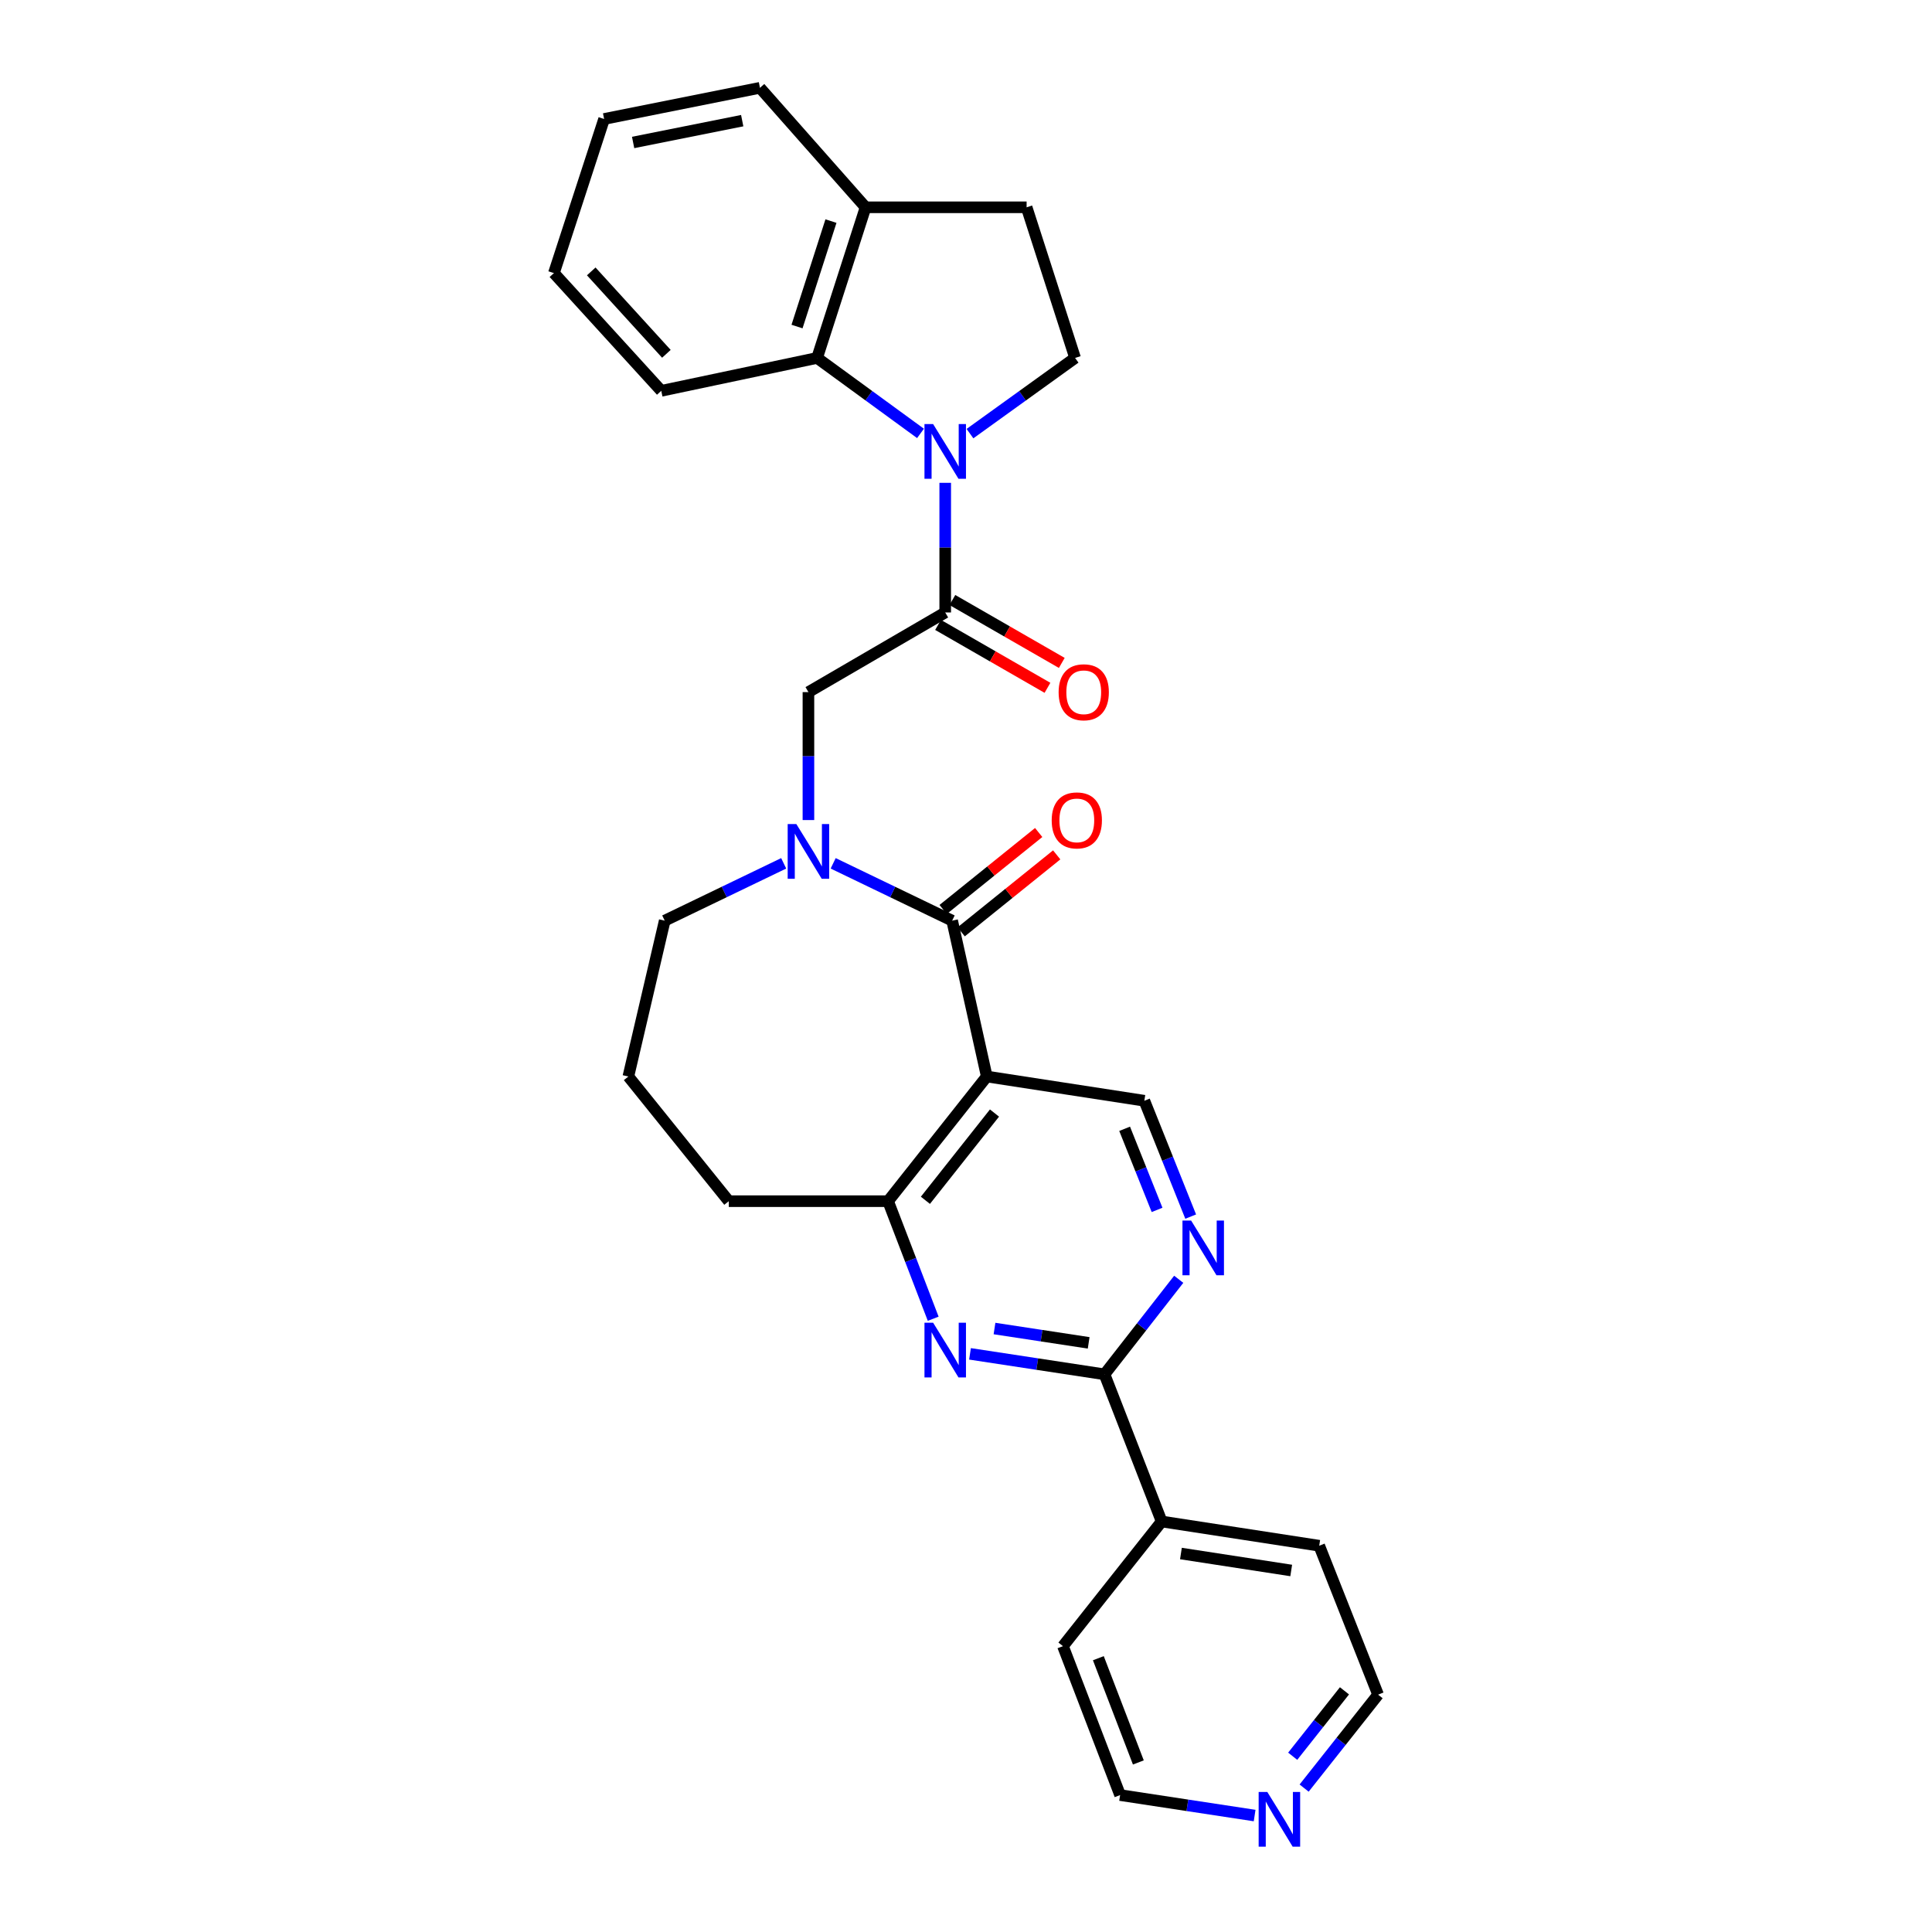 <?xml version='1.0' encoding='iso-8859-1'?>
<svg version='1.1' baseProfile='full'
              xmlns='http://www.w3.org/2000/svg'
                      xmlns:rdkit='http://www.rdkit.org/xml'
                      xmlns:xlink='http://www.w3.org/1999/xlink'
                  xml:space='preserve'
width='1000px' height='1000px' viewBox='0 0 1000 1000'>
<!-- END OF HEADER -->
<rect style='opacity:1.0;fill:#FFFFFF;stroke:none' width='1000' height='1000' x='0' y='0'> </rect>
<path class='bond-0' d='M 489.246,249.909 L 489.246,283.459' style='fill:none;fill-rule:evenodd;stroke:#0000FF;stroke-width:6px;stroke-linecap:butt;stroke-linejoin:miter;stroke-opacity:1' />
<path class='bond-0' d='M 489.246,283.459 L 489.246,317.009' style='fill:none;fill-rule:evenodd;stroke:#000000;stroke-width:6px;stroke-linecap:butt;stroke-linejoin:miter;stroke-opacity:1' />
<path class='bond-1' d='M 476.453,224.331 L 449.69,204.801' style='fill:none;fill-rule:evenodd;stroke:#0000FF;stroke-width:6px;stroke-linecap:butt;stroke-linejoin:miter;stroke-opacity:1' />
<path class='bond-1' d='M 449.69,204.801 L 422.926,185.271' style='fill:none;fill-rule:evenodd;stroke:#000000;stroke-width:6px;stroke-linecap:butt;stroke-linejoin:miter;stroke-opacity:1' />
<path class='bond-2' d='M 502.056,224.443 L 529.261,204.857' style='fill:none;fill-rule:evenodd;stroke:#0000FF;stroke-width:6px;stroke-linecap:butt;stroke-linejoin:miter;stroke-opacity:1' />
<path class='bond-2' d='M 529.261,204.857 L 556.465,185.271' style='fill:none;fill-rule:evenodd;stroke:#000000;stroke-width:6px;stroke-linecap:butt;stroke-linejoin:miter;stroke-opacity:1' />
<path class='bond-3' d='M 492.83,476.533 L 462.038,461.694' style='fill:none;fill-rule:evenodd;stroke:#000000;stroke-width:6px;stroke-linecap:butt;stroke-linejoin:miter;stroke-opacity:1' />
<path class='bond-3' d='M 462.038,461.694 L 431.246,446.855' style='fill:none;fill-rule:evenodd;stroke:#0000FF;stroke-width:6px;stroke-linecap:butt;stroke-linejoin:miter;stroke-opacity:1' />
<path class='bond-4' d='M 492.83,476.533 L 510.754,557.2' style='fill:none;fill-rule:evenodd;stroke:#000000;stroke-width:6px;stroke-linecap:butt;stroke-linejoin:miter;stroke-opacity:1' />
<path class='bond-5' d='M 497.494,482.322 L 522.222,462.403' style='fill:none;fill-rule:evenodd;stroke:#000000;stroke-width:6px;stroke-linecap:butt;stroke-linejoin:miter;stroke-opacity:1' />
<path class='bond-5' d='M 522.222,462.403 L 546.949,442.483' style='fill:none;fill-rule:evenodd;stroke:#FF0000;stroke-width:6px;stroke-linecap:butt;stroke-linejoin:miter;stroke-opacity:1' />
<path class='bond-5' d='M 488.167,470.744 L 512.894,450.824' style='fill:none;fill-rule:evenodd;stroke:#000000;stroke-width:6px;stroke-linecap:butt;stroke-linejoin:miter;stroke-opacity:1' />
<path class='bond-5' d='M 512.894,450.824 L 537.622,430.905' style='fill:none;fill-rule:evenodd;stroke:#FF0000;stroke-width:6px;stroke-linecap:butt;stroke-linejoin:miter;stroke-opacity:1' />
<path class='bond-6' d='M 510.754,557.2 L 459.667,621.726' style='fill:none;fill-rule:evenodd;stroke:#000000;stroke-width:6px;stroke-linecap:butt;stroke-linejoin:miter;stroke-opacity:1' />
<path class='bond-6' d='M 514.748,576.108 L 478.987,621.276' style='fill:none;fill-rule:evenodd;stroke:#000000;stroke-width:6px;stroke-linecap:butt;stroke-linejoin:miter;stroke-opacity:1' />
<path class='bond-7' d='M 510.754,557.2 L 592.313,569.746' style='fill:none;fill-rule:evenodd;stroke:#000000;stroke-width:6px;stroke-linecap:butt;stroke-linejoin:miter;stroke-opacity:1' />
<path class='bond-8' d='M 418.441,424.463 L 418.441,391.349' style='fill:none;fill-rule:evenodd;stroke:#0000FF;stroke-width:6px;stroke-linecap:butt;stroke-linejoin:miter;stroke-opacity:1' />
<path class='bond-8' d='M 418.441,391.349 L 418.441,358.234' style='fill:none;fill-rule:evenodd;stroke:#000000;stroke-width:6px;stroke-linecap:butt;stroke-linejoin:miter;stroke-opacity:1' />
<path class='bond-9' d='M 405.637,446.856 L 374.849,461.694' style='fill:none;fill-rule:evenodd;stroke:#0000FF;stroke-width:6px;stroke-linecap:butt;stroke-linejoin:miter;stroke-opacity:1' />
<path class='bond-9' d='M 374.849,461.694 L 344.06,476.533' style='fill:none;fill-rule:evenodd;stroke:#000000;stroke-width:6px;stroke-linecap:butt;stroke-linejoin:miter;stroke-opacity:1' />
<path class='bond-10' d='M 489.246,317.009 L 418.441,358.234' style='fill:none;fill-rule:evenodd;stroke:#000000;stroke-width:6px;stroke-linecap:butt;stroke-linejoin:miter;stroke-opacity:1' />
<path class='bond-11' d='M 485.54,323.453 L 513.854,339.734' style='fill:none;fill-rule:evenodd;stroke:#000000;stroke-width:6px;stroke-linecap:butt;stroke-linejoin:miter;stroke-opacity:1' />
<path class='bond-11' d='M 513.854,339.734 L 542.169,356.015' style='fill:none;fill-rule:evenodd;stroke:#FF0000;stroke-width:6px;stroke-linecap:butt;stroke-linejoin:miter;stroke-opacity:1' />
<path class='bond-11' d='M 492.951,310.564 L 521.266,326.845' style='fill:none;fill-rule:evenodd;stroke:#000000;stroke-width:6px;stroke-linecap:butt;stroke-linejoin:miter;stroke-opacity:1' />
<path class='bond-11' d='M 521.266,326.845 L 549.58,343.126' style='fill:none;fill-rule:evenodd;stroke:#FF0000;stroke-width:6px;stroke-linecap:butt;stroke-linejoin:miter;stroke-opacity:1' />
<path class='bond-12' d='M 483.019,682.576 L 471.343,652.151' style='fill:none;fill-rule:evenodd;stroke:#0000FF;stroke-width:6px;stroke-linecap:butt;stroke-linejoin:miter;stroke-opacity:1' />
<path class='bond-12' d='M 471.343,652.151 L 459.667,621.726' style='fill:none;fill-rule:evenodd;stroke:#000000;stroke-width:6px;stroke-linecap:butt;stroke-linejoin:miter;stroke-opacity:1' />
<path class='bond-13' d='M 502.071,700.751 L 536.883,706.049' style='fill:none;fill-rule:evenodd;stroke:#0000FF;stroke-width:6px;stroke-linecap:butt;stroke-linejoin:miter;stroke-opacity:1' />
<path class='bond-13' d='M 536.883,706.049 L 571.696,711.347' style='fill:none;fill-rule:evenodd;stroke:#000000;stroke-width:6px;stroke-linecap:butt;stroke-linejoin:miter;stroke-opacity:1' />
<path class='bond-13' d='M 514.751,687.642 L 539.12,691.35' style='fill:none;fill-rule:evenodd;stroke:#0000FF;stroke-width:6px;stroke-linecap:butt;stroke-linejoin:miter;stroke-opacity:1' />
<path class='bond-13' d='M 539.12,691.35 L 563.489,695.059' style='fill:none;fill-rule:evenodd;stroke:#000000;stroke-width:6px;stroke-linecap:butt;stroke-linejoin:miter;stroke-opacity:1' />
<path class='bond-14' d='M 571.696,711.347 L 590.902,686.751' style='fill:none;fill-rule:evenodd;stroke:#000000;stroke-width:6px;stroke-linecap:butt;stroke-linejoin:miter;stroke-opacity:1' />
<path class='bond-14' d='M 590.902,686.751 L 610.107,662.155' style='fill:none;fill-rule:evenodd;stroke:#0000FF;stroke-width:6px;stroke-linecap:butt;stroke-linejoin:miter;stroke-opacity:1' />
<path class='bond-15' d='M 571.696,711.347 L 601.275,787.52' style='fill:none;fill-rule:evenodd;stroke:#000000;stroke-width:6px;stroke-linecap:butt;stroke-linejoin:miter;stroke-opacity:1' />
<path class='bond-16' d='M 459.667,621.726 L 377.216,621.726' style='fill:none;fill-rule:evenodd;stroke:#000000;stroke-width:6px;stroke-linecap:butt;stroke-linejoin:miter;stroke-opacity:1' />
<path class='bond-17' d='M 616.299,629.709 L 604.306,599.727' style='fill:none;fill-rule:evenodd;stroke:#0000FF;stroke-width:6px;stroke-linecap:butt;stroke-linejoin:miter;stroke-opacity:1' />
<path class='bond-17' d='M 604.306,599.727 L 592.313,569.746' style='fill:none;fill-rule:evenodd;stroke:#000000;stroke-width:6px;stroke-linecap:butt;stroke-linejoin:miter;stroke-opacity:1' />
<path class='bond-17' d='M 598.897,626.236 L 590.502,605.25' style='fill:none;fill-rule:evenodd;stroke:#0000FF;stroke-width:6px;stroke-linecap:butt;stroke-linejoin:miter;stroke-opacity:1' />
<path class='bond-17' d='M 590.502,605.25 L 582.107,584.263' style='fill:none;fill-rule:evenodd;stroke:#000000;stroke-width:6px;stroke-linecap:butt;stroke-linejoin:miter;stroke-opacity:1' />
<path class='bond-18' d='M 422.926,185.271 L 448.02,107.297' style='fill:none;fill-rule:evenodd;stroke:#000000;stroke-width:6px;stroke-linecap:butt;stroke-linejoin:miter;stroke-opacity:1' />
<path class='bond-18' d='M 412.537,169.02 L 430.103,114.438' style='fill:none;fill-rule:evenodd;stroke:#000000;stroke-width:6px;stroke-linecap:butt;stroke-linejoin:miter;stroke-opacity:1' />
<path class='bond-19' d='M 422.926,185.271 L 342.268,202.294' style='fill:none;fill-rule:evenodd;stroke:#000000;stroke-width:6px;stroke-linecap:butt;stroke-linejoin:miter;stroke-opacity:1' />
<path class='bond-20' d='M 556.465,185.271 L 531.371,107.297' style='fill:none;fill-rule:evenodd;stroke:#000000;stroke-width:6px;stroke-linecap:butt;stroke-linejoin:miter;stroke-opacity:1' />
<path class='bond-21' d='M 448.02,107.297 L 393.348,45.455' style='fill:none;fill-rule:evenodd;stroke:#000000;stroke-width:6px;stroke-linecap:butt;stroke-linejoin:miter;stroke-opacity:1' />
<path class='bond-22' d='M 448.02,107.297 L 531.371,107.297' style='fill:none;fill-rule:evenodd;stroke:#000000;stroke-width:6px;stroke-linecap:butt;stroke-linejoin:miter;stroke-opacity:1' />
<path class='bond-23' d='M 601.275,787.52 L 550.187,852.047' style='fill:none;fill-rule:evenodd;stroke:#000000;stroke-width:6px;stroke-linecap:butt;stroke-linejoin:miter;stroke-opacity:1' />
<path class='bond-24' d='M 601.275,787.52 L 682.826,800.067' style='fill:none;fill-rule:evenodd;stroke:#000000;stroke-width:6px;stroke-linecap:butt;stroke-linejoin:miter;stroke-opacity:1' />
<path class='bond-24' d='M 611.247,804.097 L 668.332,812.88' style='fill:none;fill-rule:evenodd;stroke:#000000;stroke-width:6px;stroke-linecap:butt;stroke-linejoin:miter;stroke-opacity:1' />
<path class='bond-25' d='M 675.015,925.509 L 694.156,901.329' style='fill:none;fill-rule:evenodd;stroke:#0000FF;stroke-width:6px;stroke-linecap:butt;stroke-linejoin:miter;stroke-opacity:1' />
<path class='bond-25' d='M 694.156,901.329 L 713.297,877.149' style='fill:none;fill-rule:evenodd;stroke:#000000;stroke-width:6px;stroke-linecap:butt;stroke-linejoin:miter;stroke-opacity:1' />
<path class='bond-25' d='M 669.099,909.027 L 682.498,892.101' style='fill:none;fill-rule:evenodd;stroke:#0000FF;stroke-width:6px;stroke-linecap:butt;stroke-linejoin:miter;stroke-opacity:1' />
<path class='bond-25' d='M 682.498,892.101 L 695.897,875.175' style='fill:none;fill-rule:evenodd;stroke:#000000;stroke-width:6px;stroke-linecap:butt;stroke-linejoin:miter;stroke-opacity:1' />
<path class='bond-26' d='M 649.392,939.724 L 614.579,934.426' style='fill:none;fill-rule:evenodd;stroke:#0000FF;stroke-width:6px;stroke-linecap:butt;stroke-linejoin:miter;stroke-opacity:1' />
<path class='bond-26' d='M 614.579,934.426 L 579.766,929.128' style='fill:none;fill-rule:evenodd;stroke:#000000;stroke-width:6px;stroke-linecap:butt;stroke-linejoin:miter;stroke-opacity:1' />
<path class='bond-27' d='M 344.06,476.533 L 325.236,557.2' style='fill:none;fill-rule:evenodd;stroke:#000000;stroke-width:6px;stroke-linecap:butt;stroke-linejoin:miter;stroke-opacity:1' />
<path class='bond-28' d='M 377.216,621.726 L 325.236,557.2' style='fill:none;fill-rule:evenodd;stroke:#000000;stroke-width:6px;stroke-linecap:butt;stroke-linejoin:miter;stroke-opacity:1' />
<path class='bond-29' d='M 342.268,202.294 L 286.703,141.353' style='fill:none;fill-rule:evenodd;stroke:#000000;stroke-width:6px;stroke-linecap:butt;stroke-linejoin:miter;stroke-opacity:1' />
<path class='bond-29' d='M 344.92,183.136 L 306.025,140.477' style='fill:none;fill-rule:evenodd;stroke:#000000;stroke-width:6px;stroke-linecap:butt;stroke-linejoin:miter;stroke-opacity:1' />
<path class='bond-30' d='M 713.297,877.149 L 682.826,800.067' style='fill:none;fill-rule:evenodd;stroke:#000000;stroke-width:6px;stroke-linecap:butt;stroke-linejoin:miter;stroke-opacity:1' />
<path class='bond-31' d='M 579.766,929.128 L 550.187,852.047' style='fill:none;fill-rule:evenodd;stroke:#000000;stroke-width:6px;stroke-linecap:butt;stroke-linejoin:miter;stroke-opacity:1' />
<path class='bond-31' d='M 589.21,912.24 L 568.505,858.282' style='fill:none;fill-rule:evenodd;stroke:#000000;stroke-width:6px;stroke-linecap:butt;stroke-linejoin:miter;stroke-opacity:1' />
<path class='bond-32' d='M 393.348,45.455 L 312.689,61.586' style='fill:none;fill-rule:evenodd;stroke:#000000;stroke-width:6px;stroke-linecap:butt;stroke-linejoin:miter;stroke-opacity:1' />
<path class='bond-32' d='M 384.165,62.453 L 327.704,73.746' style='fill:none;fill-rule:evenodd;stroke:#000000;stroke-width:6px;stroke-linecap:butt;stroke-linejoin:miter;stroke-opacity:1' />
<path class='bond-33' d='M 286.703,141.353 L 312.689,61.586' style='fill:none;fill-rule:evenodd;stroke:#000000;stroke-width:6px;stroke-linecap:butt;stroke-linejoin:miter;stroke-opacity:1' />
<path  class='atom-0' d='M 482.986 219.506
L 492.266 234.506
Q 493.186 235.986, 494.666 238.666
Q 496.146 241.346, 496.226 241.506
L 496.226 219.506
L 499.986 219.506
L 499.986 247.826
L 496.106 247.826
L 486.146 231.426
Q 484.986 229.506, 483.746 227.306
Q 482.546 225.106, 482.186 224.426
L 482.186 247.826
L 478.506 247.826
L 478.506 219.506
L 482.986 219.506
' fill='#0000FF'/>
<path  class='atom-3' d='M 412.181 426.525
L 421.461 441.525
Q 422.381 443.005, 423.861 445.685
Q 425.341 448.365, 425.421 448.525
L 425.421 426.525
L 429.181 426.525
L 429.181 454.845
L 425.301 454.845
L 415.341 438.445
Q 414.181 436.525, 412.941 434.325
Q 411.741 432.125, 411.381 431.445
L 411.381 454.845
L 407.701 454.845
L 407.701 426.525
L 412.181 426.525
' fill='#0000FF'/>
<path  class='atom-5' d='M 482.986 684.64
L 492.266 699.64
Q 493.186 701.12, 494.666 703.8
Q 496.146 706.48, 496.226 706.64
L 496.226 684.64
L 499.986 684.64
L 499.986 712.96
L 496.106 712.96
L 486.146 696.56
Q 484.986 694.64, 483.746 692.44
Q 482.546 690.24, 482.186 689.56
L 482.186 712.96
L 478.506 712.96
L 478.506 684.64
L 482.986 684.64
' fill='#0000FF'/>
<path  class='atom-8' d='M 616.524 631.76
L 625.804 646.76
Q 626.724 648.24, 628.204 650.92
Q 629.684 653.6, 629.764 653.76
L 629.764 631.76
L 633.524 631.76
L 633.524 660.08
L 629.644 660.08
L 619.684 643.68
Q 618.524 641.76, 617.284 639.56
Q 616.084 637.36, 615.724 636.68
L 615.724 660.08
L 612.044 660.08
L 612.044 631.76
L 616.524 631.76
' fill='#0000FF'/>
<path  class='atom-13' d='M 544.357 424.633
Q 544.357 417.833, 547.717 414.033
Q 551.077 410.233, 557.357 410.233
Q 563.637 410.233, 566.997 414.033
Q 570.357 417.833, 570.357 424.633
Q 570.357 431.513, 566.957 435.433
Q 563.557 439.313, 557.357 439.313
Q 551.117 439.313, 547.717 435.433
Q 544.357 431.553, 544.357 424.633
M 557.357 436.113
Q 561.677 436.113, 563.997 433.233
Q 566.357 430.313, 566.357 424.633
Q 566.357 419.073, 563.997 416.273
Q 561.677 413.433, 557.357 413.433
Q 553.037 413.433, 550.677 416.233
Q 548.357 419.033, 548.357 424.633
Q 548.357 430.353, 550.677 433.233
Q 553.037 436.113, 557.357 436.113
' fill='#FF0000'/>
<path  class='atom-15' d='M 547.942 358.314
Q 547.942 351.514, 551.302 347.714
Q 554.662 343.914, 560.942 343.914
Q 567.222 343.914, 570.582 347.714
Q 573.942 351.514, 573.942 358.314
Q 573.942 365.194, 570.542 369.114
Q 567.142 372.994, 560.942 372.994
Q 554.702 372.994, 551.302 369.114
Q 547.942 365.234, 547.942 358.314
M 560.942 369.794
Q 565.262 369.794, 567.582 366.914
Q 569.942 363.994, 569.942 358.314
Q 569.942 352.754, 567.582 349.954
Q 565.262 347.114, 560.942 347.114
Q 556.622 347.114, 554.262 349.914
Q 551.942 352.714, 551.942 358.314
Q 551.942 364.034, 554.262 366.914
Q 556.622 369.794, 560.942 369.794
' fill='#FF0000'/>
<path  class='atom-18' d='M 655.957 927.515
L 665.237 942.515
Q 666.157 943.995, 667.637 946.675
Q 669.117 949.355, 669.197 949.515
L 669.197 927.515
L 672.957 927.515
L 672.957 955.835
L 669.077 955.835
L 659.117 939.435
Q 657.957 937.515, 656.717 935.315
Q 655.517 933.115, 655.157 932.435
L 655.157 955.835
L 651.477 955.835
L 651.477 927.515
L 655.957 927.515
' fill='#0000FF'/>
</svg>
